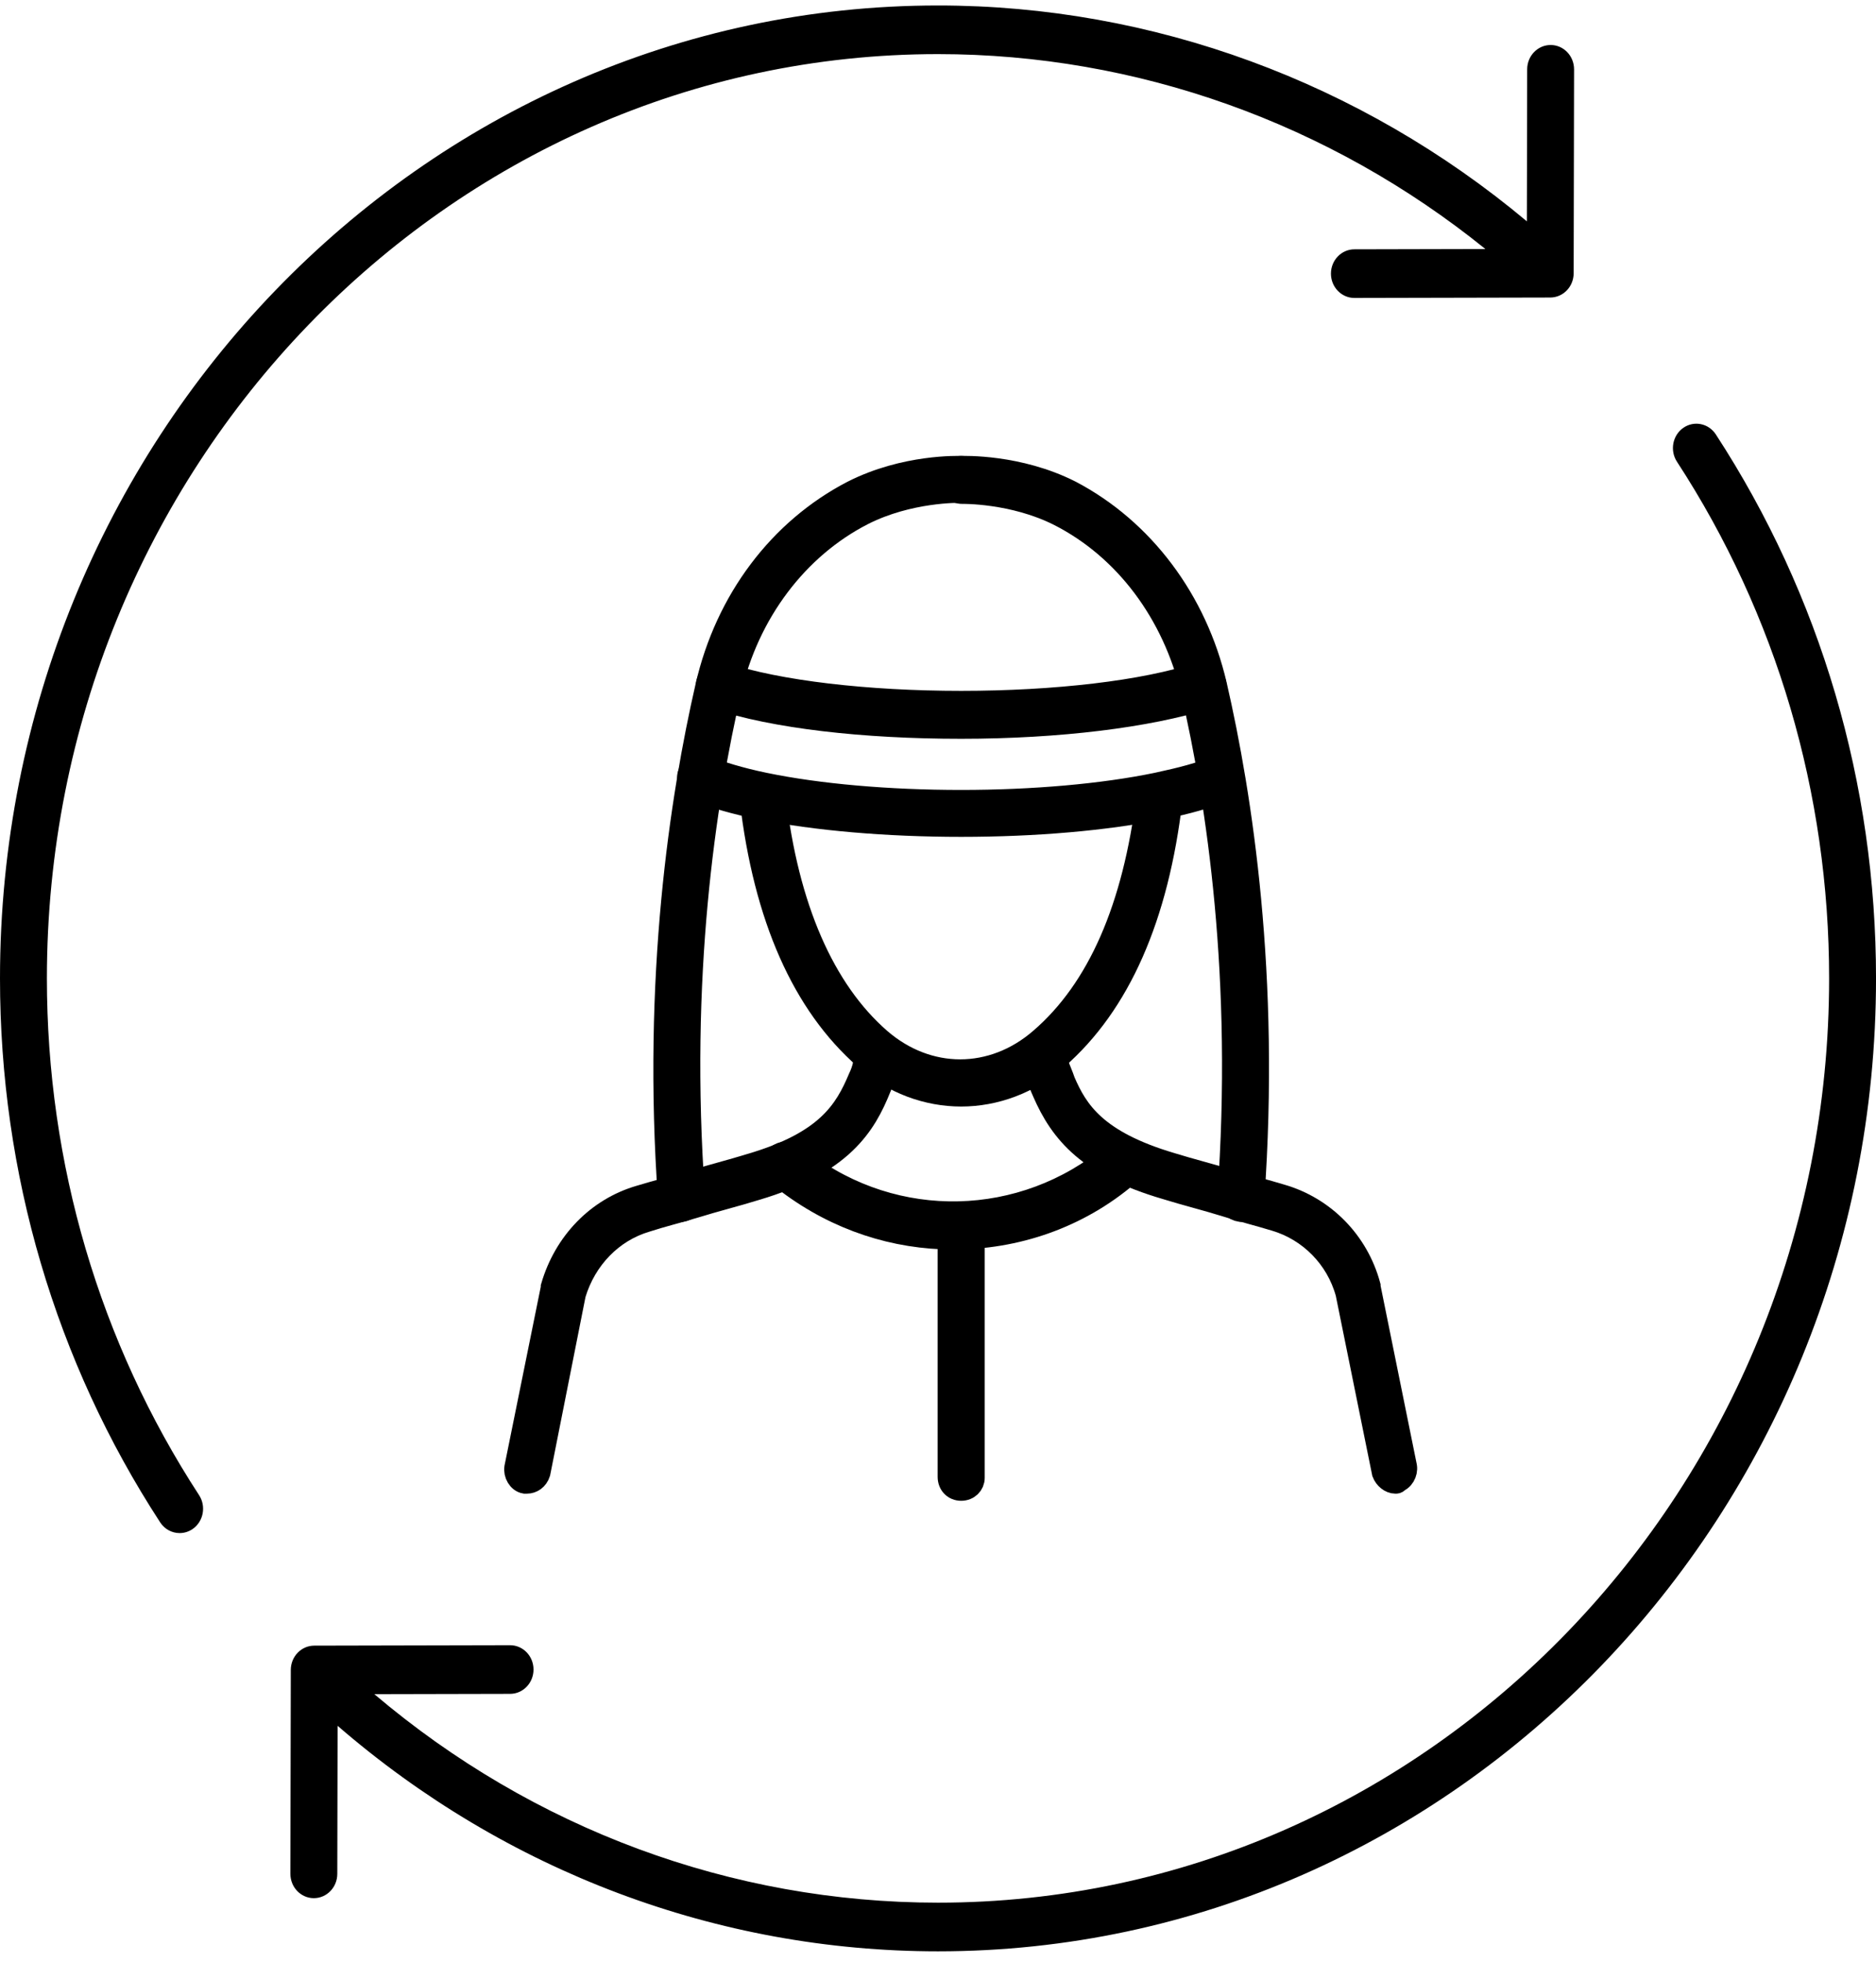 <svg width="87" height="91" viewBox="0 0 87 91" fill="none" xmlns="http://www.w3.org/2000/svg">
<path d="M24.434 68.736C24.389 68.736 24.343 68.736 24.343 68.736C24.069 68.688 23.886 68.357 23.932 68.073L25.622 59.734V59.687C26.215 57.65 27.722 56.086 29.686 55.518C30.462 55.281 31.239 55.091 32.015 54.854C32.929 54.57 33.888 54.333 34.801 54.049C38.363 53.007 39.231 51.538 39.87 50.022C39.962 49.832 40.053 49.596 40.099 49.359C40.19 49.169 40.236 48.98 40.327 48.79C40.464 48.506 40.738 48.364 41.012 48.506C41.286 48.648 41.423 48.932 41.286 49.217C41.195 49.406 41.149 49.596 41.058 49.785C40.967 50.022 40.875 50.211 40.784 50.448C40.099 52.154 39.048 53.954 35.029 55.139C34.116 55.423 33.157 55.66 32.244 55.944C31.467 56.181 30.691 56.37 29.96 56.607C28.362 57.081 27.129 58.36 26.626 60.018L24.982 68.309C24.891 68.594 24.663 68.736 24.434 68.736Z" fill="black" stroke="black" stroke-width="1.087"/>
<path d="M64.714 68.736C64.486 68.736 64.257 68.546 64.166 68.309L62.476 59.971C62.02 58.313 60.741 57.034 59.142 56.56C58.366 56.323 57.59 56.133 56.859 55.897C55.946 55.612 54.987 55.376 54.073 55.091C50.511 54.049 49.232 52.533 48.41 50.638C48.273 50.353 48.182 50.022 48.045 49.738C47.953 49.548 47.908 49.359 47.816 49.169C47.679 48.885 47.816 48.553 48.09 48.459C48.364 48.316 48.684 48.459 48.776 48.743C48.867 48.932 48.913 49.122 49.004 49.311C49.095 49.596 49.232 49.88 49.324 50.164C49.917 51.538 50.785 52.959 54.301 54.002C55.215 54.286 56.174 54.523 57.087 54.807C57.864 55.044 58.64 55.233 59.416 55.47C61.38 56.039 62.933 57.602 63.481 59.639V59.687L65.171 68.025C65.216 68.309 65.034 68.641 64.76 68.688C64.805 68.736 64.76 68.736 64.714 68.736Z" fill="black" stroke="black" stroke-width="1.087"/>
<path d="M44.573 50.78C43.02 50.78 41.422 50.211 40.143 49.074C37.266 46.563 35.485 42.536 34.846 37.088C34.8 36.804 35.028 36.52 35.302 36.472C35.622 36.425 35.85 36.662 35.896 36.946C36.49 42.11 38.18 45.947 40.783 48.221C43.02 50.164 46.035 50.164 48.273 48.221C50.967 45.9 52.611 42.11 53.251 36.898C53.296 36.614 53.57 36.377 53.844 36.425C54.118 36.472 54.347 36.756 54.301 37.041C53.661 42.536 51.88 46.563 49.003 49.074C47.724 50.211 46.126 50.78 44.573 50.78Z" fill="black" stroke="black" stroke-width="1.087"/>
<path d="M57.545 56.133C57.225 56.086 56.997 55.849 56.997 55.518C57.727 45.379 56.494 37.183 55.307 32.066C54.439 28.418 52.201 25.433 49.142 23.87C46.995 22.78 44.62 22.828 44.62 22.828C44.301 22.828 44.072 22.591 44.072 22.306C44.027 21.975 44.255 21.691 44.575 21.691C44.666 21.691 47.223 21.596 49.644 22.828C52.978 24.581 55.444 27.85 56.357 31.782C57.545 36.946 58.824 45.284 58.093 55.565C58.047 55.897 57.819 56.133 57.545 56.133Z" fill="black" stroke="black" stroke-width="1.087"/>
<path d="M31.605 56.133C31.331 56.133 31.103 55.897 31.057 55.612C30.326 45.332 31.605 36.993 32.792 31.829C33.706 27.849 36.172 24.581 39.551 22.828C41.972 21.596 44.484 21.691 44.575 21.691C44.895 21.691 45.123 21.975 45.078 22.259C45.078 22.591 44.803 22.828 44.529 22.78C44.484 22.78 42.155 22.733 40.008 23.823C36.948 25.386 34.665 28.418 33.843 32.019C32.655 37.135 31.422 45.332 32.153 55.47C32.153 55.802 31.925 56.086 31.605 56.133Z" fill="black" stroke="black" stroke-width="1.087"/>
<path d="M44.573 38.272C41.148 38.272 37.814 37.987 35.257 37.466C34.069 37.23 33.11 36.945 32.288 36.614C32.014 36.519 31.877 36.188 31.969 35.904C32.06 35.619 32.38 35.477 32.654 35.572C33.384 35.856 34.298 36.14 35.44 36.377C37.951 36.898 41.194 37.182 44.573 37.182C47.907 37.182 51.15 36.898 53.662 36.377C54.758 36.14 55.717 35.904 56.447 35.572C56.721 35.477 57.041 35.619 57.133 35.904C57.224 36.188 57.087 36.519 56.813 36.614C56.036 36.945 55.032 37.23 53.844 37.466C51.287 37.987 47.999 38.272 44.573 38.272Z" fill="black" stroke="black" stroke-width="1.087"/>
<path d="M44.574 33.723C40.053 33.723 35.897 33.25 33.203 32.35C32.929 32.255 32.746 31.924 32.837 31.64C32.929 31.355 33.248 31.166 33.522 31.261C36.08 32.113 40.236 32.587 44.574 32.587C48.913 32.587 53.069 32.113 55.626 31.261C55.9 31.166 56.22 31.355 56.311 31.64C56.403 31.924 56.22 32.255 55.946 32.35C53.252 33.202 49.096 33.723 44.574 33.723Z" fill="black" stroke="black" stroke-width="1.087"/>
<path d="M44.21 57.413C41.515 57.413 38.866 56.56 36.583 54.854L36.126 54.523C35.898 54.333 35.852 54.002 35.989 53.717C36.172 53.48 36.492 53.433 36.766 53.575L37.222 53.907C41.515 57.176 47.452 57.034 51.608 53.575C51.837 53.386 52.202 53.433 52.385 53.67C52.567 53.907 52.522 54.286 52.293 54.475C49.964 56.465 47.087 57.413 44.21 57.413Z" fill="black" stroke="black" stroke-width="1.087"/>
<path d="M44.575 69.067C44.256 69.067 44.027 68.831 44.027 68.499V56.986C44.027 56.655 44.256 56.418 44.575 56.418C44.895 56.418 45.123 56.655 45.123 56.986V68.546C45.123 68.831 44.895 69.067 44.575 69.067Z" fill="black" stroke="black" stroke-width="1.087"/>
<path d="M13.486 77.454L13.467 86.911C13.466 87.534 13.951 88.04 14.552 88.041H14.554C15.154 88.041 15.641 87.538 15.642 86.915L15.656 80.047C23.465 86.804 33.279 90.507 43.501 90.507C67.486 90.507 87.001 70.263 87.001 45.38C87.001 36.337 84.431 27.612 79.572 20.149C79.235 19.633 78.559 19.497 78.061 19.846C77.564 20.195 77.433 20.896 77.768 21.413C82.385 28.501 84.826 36.789 84.826 45.38C84.826 69.019 66.287 88.25 43.501 88.25C33.925 88.25 24.726 84.829 17.36 78.579L23.657 78.565C24.258 78.564 24.743 78.058 24.742 77.435C24.741 76.812 24.255 76.309 23.655 76.309H23.653L14.571 76.329C13.972 76.33 13.487 76.833 13.486 77.454Z" fill="black"/>
<path d="M8.331 71.108C8.541 71.108 8.753 71.045 8.939 70.915C9.437 70.566 9.568 69.865 9.232 69.348C4.615 62.26 2.175 53.972 2.175 45.38C2.175 21.742 20.713 2.51 43.5 2.51C52.711 2.51 61.654 5.707 68.885 11.55L62.808 11.564C62.207 11.565 61.722 12.071 61.723 12.694C61.724 13.316 62.211 13.82 62.811 13.82H62.813L71.894 13.8C72.493 13.799 72.978 13.295 72.979 12.674L72.998 3.218C72.999 2.595 72.514 2.088 71.913 2.087H71.911C71.311 2.087 70.825 2.591 70.823 3.213L70.809 10.266C63.095 3.807 53.449 0.254 43.5 0.254C19.515 0.254 0 20.497 0 45.38C0 54.423 2.569 63.149 7.429 70.612C7.639 70.934 7.982 71.108 8.331 71.108Z" fill="black"/>
</svg>
